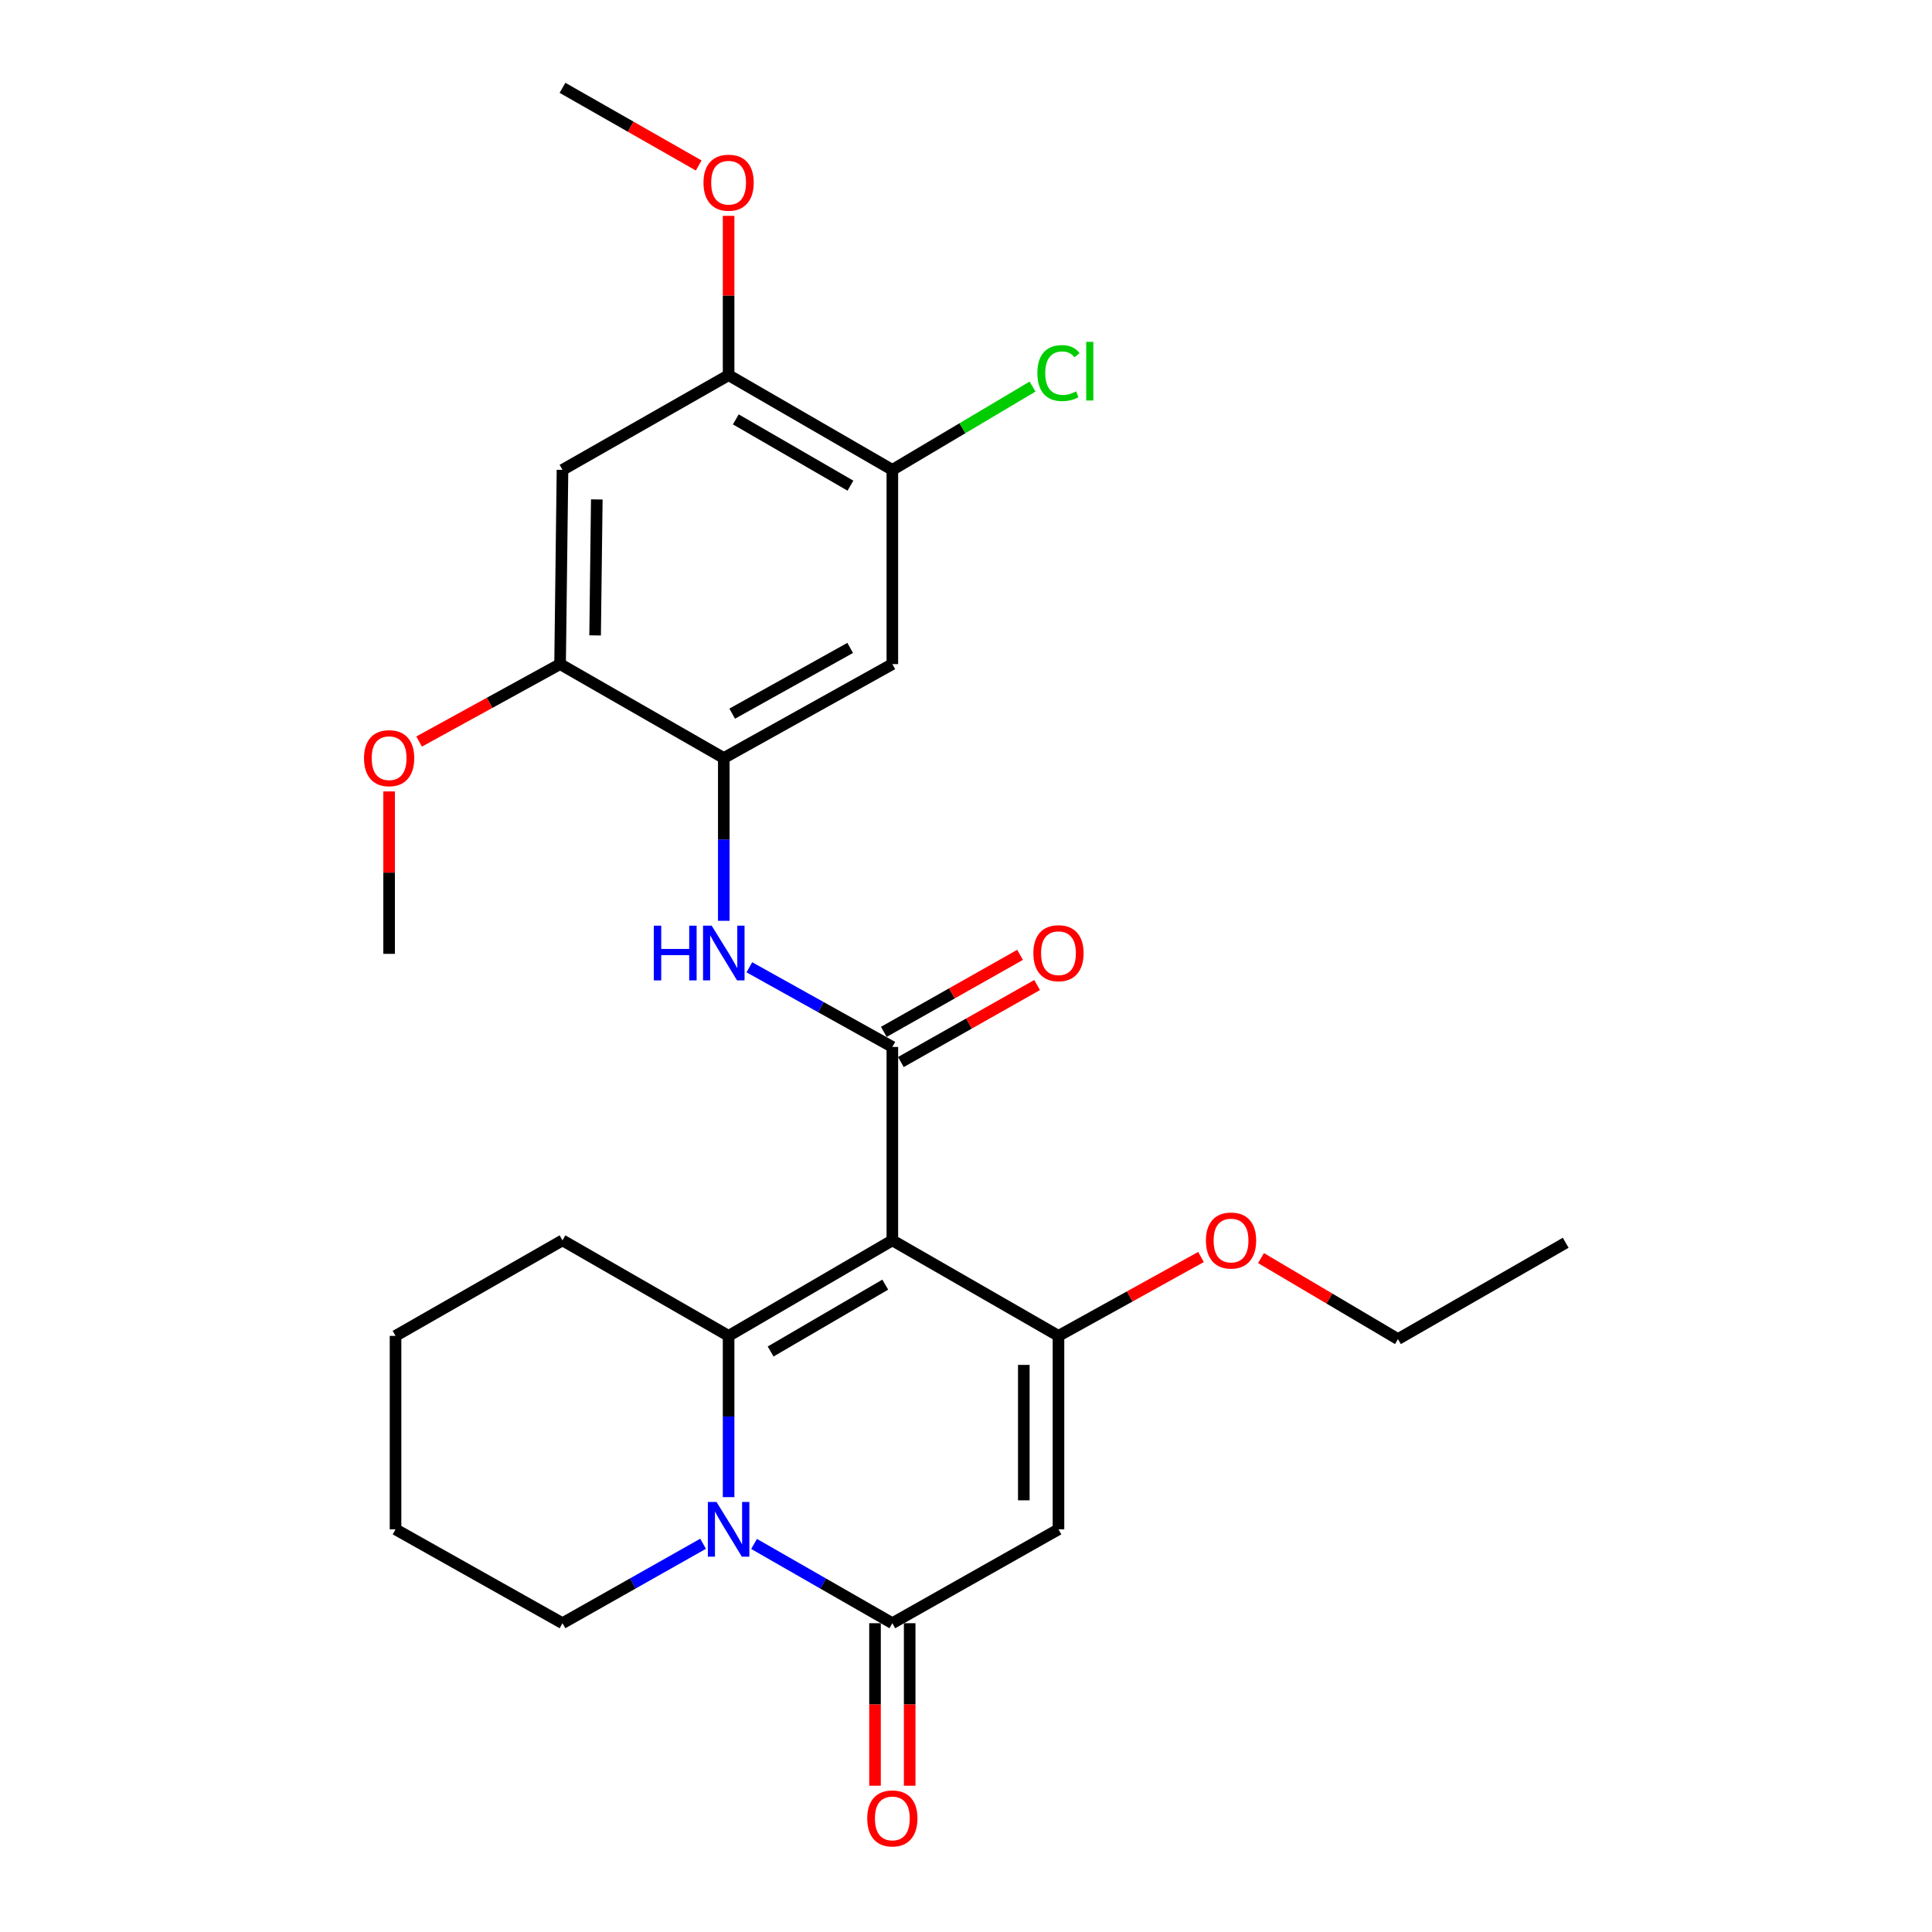 <?xml version='1.0' encoding='iso-8859-1'?>
<svg version='1.1' baseProfile='full'
              xmlns='http://www.w3.org/2000/svg'
                      xmlns:rdkit='http://www.rdkit.org/xml'
                      xmlns:xlink='http://www.w3.org/1999/xlink'
                  xml:space='preserve'
width='1000px' height='1000px' viewBox='0 0 1000 1000'>
<!-- END OF HEADER -->
<rect style='opacity:1.0;fill:#FFFFFF;stroke:none' width='1000' height='1000' x='0' y='0'> </rect>
<path class='bond-0' d='M 461.877,642.013 L 377.124,691.447' style='fill:none;fill-rule:evenodd;stroke:#000000;stroke-width:6px;stroke-linecap:butt;stroke-linejoin:miter;stroke-opacity:1' />
<path class='bond-0' d='M 458.204,664.928 L 398.877,699.532' style='fill:none;fill-rule:evenodd;stroke:#000000;stroke-width:6px;stroke-linecap:butt;stroke-linejoin:miter;stroke-opacity:1' />
<path class='bond-2' d='M 461.877,642.013 L 547.866,691.447' style='fill:none;fill-rule:evenodd;stroke:#000000;stroke-width:6px;stroke-linecap:butt;stroke-linejoin:miter;stroke-opacity:1' />
<path class='bond-3' d='M 461.877,642.013 L 461.877,541.899' style='fill:none;fill-rule:evenodd;stroke:#000000;stroke-width:6px;stroke-linecap:butt;stroke-linejoin:miter;stroke-opacity:1' />
<path class='bond-1' d='M 377.124,691.447 L 377.124,733.183' style='fill:none;fill-rule:evenodd;stroke:#000000;stroke-width:6px;stroke-linecap:butt;stroke-linejoin:miter;stroke-opacity:1' />
<path class='bond-1' d='M 377.124,733.183 L 377.124,774.918' style='fill:none;fill-rule:evenodd;stroke:#0000FF;stroke-width:6px;stroke-linecap:butt;stroke-linejoin:miter;stroke-opacity:1' />
<path class='bond-16' d='M 377.124,691.447 L 291.145,642.013' style='fill:none;fill-rule:evenodd;stroke:#000000;stroke-width:6px;stroke-linecap:butt;stroke-linejoin:miter;stroke-opacity:1' />
<path class='bond-18' d='M 363.915,799.046 L 327.53,819.607' style='fill:none;fill-rule:evenodd;stroke:#0000FF;stroke-width:6px;stroke-linecap:butt;stroke-linejoin:miter;stroke-opacity:1' />
<path class='bond-18' d='M 327.53,819.607 L 291.145,840.169' style='fill:none;fill-rule:evenodd;stroke:#000000;stroke-width:6px;stroke-linecap:butt;stroke-linejoin:miter;stroke-opacity:1' />
<path class='bond-27' d='M 390.306,799.139 L 426.091,819.654' style='fill:none;fill-rule:evenodd;stroke:#0000FF;stroke-width:6px;stroke-linecap:butt;stroke-linejoin:miter;stroke-opacity:1' />
<path class='bond-27' d='M 426.091,819.654 L 461.877,840.169' style='fill:none;fill-rule:evenodd;stroke:#000000;stroke-width:6px;stroke-linecap:butt;stroke-linejoin:miter;stroke-opacity:1' />
<path class='bond-4' d='M 547.866,691.447 L 547.866,791.582' style='fill:none;fill-rule:evenodd;stroke:#000000;stroke-width:6px;stroke-linecap:butt;stroke-linejoin:miter;stroke-opacity:1' />
<path class='bond-4' d='M 529.922,706.468 L 529.922,776.562' style='fill:none;fill-rule:evenodd;stroke:#000000;stroke-width:6px;stroke-linecap:butt;stroke-linejoin:miter;stroke-opacity:1' />
<path class='bond-15' d='M 547.866,691.447 L 584.749,671.034' style='fill:none;fill-rule:evenodd;stroke:#000000;stroke-width:6px;stroke-linecap:butt;stroke-linejoin:miter;stroke-opacity:1' />
<path class='bond-15' d='M 584.749,671.034 L 621.632,650.621' style='fill:none;fill-rule:evenodd;stroke:#FF0000;stroke-width:6px;stroke-linecap:butt;stroke-linejoin:miter;stroke-opacity:1' />
<path class='bond-6' d='M 461.877,541.899 L 424.873,521.283' style='fill:none;fill-rule:evenodd;stroke:#000000;stroke-width:6px;stroke-linecap:butt;stroke-linejoin:miter;stroke-opacity:1' />
<path class='bond-6' d='M 424.873,521.283 L 387.869,500.667' style='fill:none;fill-rule:evenodd;stroke:#0000FF;stroke-width:6px;stroke-linecap:butt;stroke-linejoin:miter;stroke-opacity:1' />
<path class='bond-13' d='M 466.292,549.709 L 501.551,529.778' style='fill:none;fill-rule:evenodd;stroke:#000000;stroke-width:6px;stroke-linecap:butt;stroke-linejoin:miter;stroke-opacity:1' />
<path class='bond-13' d='M 501.551,529.778 L 536.811,509.847' style='fill:none;fill-rule:evenodd;stroke:#FF0000;stroke-width:6px;stroke-linecap:butt;stroke-linejoin:miter;stroke-opacity:1' />
<path class='bond-13' d='M 457.462,534.089 L 492.721,514.158' style='fill:none;fill-rule:evenodd;stroke:#000000;stroke-width:6px;stroke-linecap:butt;stroke-linejoin:miter;stroke-opacity:1' />
<path class='bond-13' d='M 492.721,514.158 L 527.981,494.226' style='fill:none;fill-rule:evenodd;stroke:#FF0000;stroke-width:6px;stroke-linecap:butt;stroke-linejoin:miter;stroke-opacity:1' />
<path class='bond-5' d='M 547.866,791.582 L 461.877,840.169' style='fill:none;fill-rule:evenodd;stroke:#000000;stroke-width:6px;stroke-linecap:butt;stroke-linejoin:miter;stroke-opacity:1' />
<path class='bond-14' d='M 452.905,840.169 L 452.905,882.227' style='fill:none;fill-rule:evenodd;stroke:#000000;stroke-width:6px;stroke-linecap:butt;stroke-linejoin:miter;stroke-opacity:1' />
<path class='bond-14' d='M 452.905,882.227 L 452.905,924.286' style='fill:none;fill-rule:evenodd;stroke:#FF0000;stroke-width:6px;stroke-linecap:butt;stroke-linejoin:miter;stroke-opacity:1' />
<path class='bond-14' d='M 470.848,840.169 L 470.848,882.227' style='fill:none;fill-rule:evenodd;stroke:#000000;stroke-width:6px;stroke-linecap:butt;stroke-linejoin:miter;stroke-opacity:1' />
<path class='bond-14' d='M 470.848,882.227 L 470.848,924.286' style='fill:none;fill-rule:evenodd;stroke:#FF0000;stroke-width:6px;stroke-linecap:butt;stroke-linejoin:miter;stroke-opacity:1' />
<path class='bond-7' d='M 374.632,476.609 L 374.632,434.48' style='fill:none;fill-rule:evenodd;stroke:#0000FF;stroke-width:6px;stroke-linecap:butt;stroke-linejoin:miter;stroke-opacity:1' />
<path class='bond-7' d='M 374.632,434.48 L 374.632,392.351' style='fill:none;fill-rule:evenodd;stroke:#000000;stroke-width:6px;stroke-linecap:butt;stroke-linejoin:miter;stroke-opacity:1' />
<path class='bond-8' d='M 374.632,392.351 L 461.877,343.744' style='fill:none;fill-rule:evenodd;stroke:#000000;stroke-width:6px;stroke-linecap:butt;stroke-linejoin:miter;stroke-opacity:1' />
<path class='bond-8' d='M 378.986,369.385 L 440.057,335.36' style='fill:none;fill-rule:evenodd;stroke:#000000;stroke-width:6px;stroke-linecap:butt;stroke-linejoin:miter;stroke-opacity:1' />
<path class='bond-10' d='M 374.632,392.351 L 289.899,343.744' style='fill:none;fill-rule:evenodd;stroke:#000000;stroke-width:6px;stroke-linecap:butt;stroke-linejoin:miter;stroke-opacity:1' />
<path class='bond-11' d='M 461.877,343.744 L 461.877,243.201' style='fill:none;fill-rule:evenodd;stroke:#000000;stroke-width:6px;stroke-linecap:butt;stroke-linejoin:miter;stroke-opacity:1' />
<path class='bond-9' d='M 291.145,243.201 L 289.899,343.744' style='fill:none;fill-rule:evenodd;stroke:#000000;stroke-width:6px;stroke-linecap:butt;stroke-linejoin:miter;stroke-opacity:1' />
<path class='bond-9' d='M 308.9,258.505 L 308.028,328.885' style='fill:none;fill-rule:evenodd;stroke:#000000;stroke-width:6px;stroke-linecap:butt;stroke-linejoin:miter;stroke-opacity:1' />
<path class='bond-12' d='M 291.145,243.201 L 377.124,194.186' style='fill:none;fill-rule:evenodd;stroke:#000000;stroke-width:6px;stroke-linecap:butt;stroke-linejoin:miter;stroke-opacity:1' />
<path class='bond-19' d='M 289.899,343.744 L 253.416,363.784' style='fill:none;fill-rule:evenodd;stroke:#000000;stroke-width:6px;stroke-linecap:butt;stroke-linejoin:miter;stroke-opacity:1' />
<path class='bond-19' d='M 253.416,363.784 L 216.932,383.824' style='fill:none;fill-rule:evenodd;stroke:#FF0000;stroke-width:6px;stroke-linecap:butt;stroke-linejoin:miter;stroke-opacity:1' />
<path class='bond-17' d='M 461.877,243.201 L 498.161,221.647' style='fill:none;fill-rule:evenodd;stroke:#000000;stroke-width:6px;stroke-linecap:butt;stroke-linejoin:miter;stroke-opacity:1' />
<path class='bond-17' d='M 498.161,221.647 L 534.445,200.094' style='fill:none;fill-rule:evenodd;stroke:#00CC00;stroke-width:6px;stroke-linecap:butt;stroke-linejoin:miter;stroke-opacity:1' />
<path class='bond-29' d='M 461.877,243.201 L 377.124,194.186' style='fill:none;fill-rule:evenodd;stroke:#000000;stroke-width:6px;stroke-linecap:butt;stroke-linejoin:miter;stroke-opacity:1' />
<path class='bond-29' d='M 440.181,251.381 L 380.854,217.071' style='fill:none;fill-rule:evenodd;stroke:#000000;stroke-width:6px;stroke-linecap:butt;stroke-linejoin:miter;stroke-opacity:1' />
<path class='bond-20' d='M 377.124,194.186 L 377.124,152.959' style='fill:none;fill-rule:evenodd;stroke:#000000;stroke-width:6px;stroke-linecap:butt;stroke-linejoin:miter;stroke-opacity:1' />
<path class='bond-20' d='M 377.124,152.959 L 377.124,111.733' style='fill:none;fill-rule:evenodd;stroke:#FF0000;stroke-width:6px;stroke-linecap:butt;stroke-linejoin:miter;stroke-opacity:1' />
<path class='bond-21' d='M 652.693,651.186 L 688.137,672.149' style='fill:none;fill-rule:evenodd;stroke:#FF0000;stroke-width:6px;stroke-linecap:butt;stroke-linejoin:miter;stroke-opacity:1' />
<path class='bond-21' d='M 688.137,672.149 L 723.581,693.112' style='fill:none;fill-rule:evenodd;stroke:#000000;stroke-width:6px;stroke-linecap:butt;stroke-linejoin:miter;stroke-opacity:1' />
<path class='bond-24' d='M 291.145,642.013 L 204.728,691.447' style='fill:none;fill-rule:evenodd;stroke:#000000;stroke-width:6px;stroke-linecap:butt;stroke-linejoin:miter;stroke-opacity:1' />
<path class='bond-28' d='M 291.145,840.169 L 204.728,791.582' style='fill:none;fill-rule:evenodd;stroke:#000000;stroke-width:6px;stroke-linecap:butt;stroke-linejoin:miter;stroke-opacity:1' />
<path class='bond-23' d='M 201.408,409.645 L 201.408,451.678' style='fill:none;fill-rule:evenodd;stroke:#FF0000;stroke-width:6px;stroke-linecap:butt;stroke-linejoin:miter;stroke-opacity:1' />
<path class='bond-23' d='M 201.408,451.678 L 201.408,493.711' style='fill:none;fill-rule:evenodd;stroke:#000000;stroke-width:6px;stroke-linecap:butt;stroke-linejoin:miter;stroke-opacity:1' />
<path class='bond-22' d='M 361.65,85.656 L 326.397,65.555' style='fill:none;fill-rule:evenodd;stroke:#FF0000;stroke-width:6px;stroke-linecap:butt;stroke-linejoin:miter;stroke-opacity:1' />
<path class='bond-22' d='M 326.397,65.555 L 291.145,45.455' style='fill:none;fill-rule:evenodd;stroke:#000000;stroke-width:6px;stroke-linecap:butt;stroke-linejoin:miter;stroke-opacity:1' />
<path class='bond-26' d='M 723.581,693.112 L 810.408,643.259' style='fill:none;fill-rule:evenodd;stroke:#000000;stroke-width:6px;stroke-linecap:butt;stroke-linejoin:miter;stroke-opacity:1' />
<path class='bond-25' d='M 204.728,691.447 L 204.728,791.582' style='fill:none;fill-rule:evenodd;stroke:#000000;stroke-width:6px;stroke-linecap:butt;stroke-linejoin:miter;stroke-opacity:1' />
<path  class='atom-2' d='M 370.864 777.422
L 380.144 792.422
Q 381.064 793.902, 382.544 796.582
Q 384.024 799.262, 384.104 799.422
L 384.104 777.422
L 387.864 777.422
L 387.864 805.742
L 383.984 805.742
L 374.024 789.342
Q 372.864 787.422, 371.624 785.222
Q 370.424 783.022, 370.064 782.342
L 370.064 805.742
L 366.384 805.742
L 366.384 777.422
L 370.864 777.422
' fill='#0000FF'/>
<path  class='atom-7' d='M 338.412 479.132
L 342.252 479.132
L 342.252 491.172
L 356.732 491.172
L 356.732 479.132
L 360.572 479.132
L 360.572 507.452
L 356.732 507.452
L 356.732 494.372
L 342.252 494.372
L 342.252 507.452
L 338.412 507.452
L 338.412 479.132
' fill='#0000FF'/>
<path  class='atom-7' d='M 368.372 479.132
L 377.652 494.132
Q 378.572 495.612, 380.052 498.292
Q 381.532 500.972, 381.612 501.132
L 381.612 479.132
L 385.372 479.132
L 385.372 507.452
L 381.492 507.452
L 371.532 491.052
Q 370.372 489.132, 369.132 486.932
Q 367.932 484.732, 367.572 484.052
L 367.572 507.452
L 363.892 507.452
L 363.892 479.132
L 368.372 479.132
' fill='#0000FF'/>
<path  class='atom-14' d='M 534.866 493.372
Q 534.866 486.572, 538.226 482.772
Q 541.586 478.972, 547.866 478.972
Q 554.146 478.972, 557.506 482.772
Q 560.866 486.572, 560.866 493.372
Q 560.866 500.252, 557.466 504.172
Q 554.066 508.052, 547.866 508.052
Q 541.626 508.052, 538.226 504.172
Q 534.866 500.292, 534.866 493.372
M 547.866 504.852
Q 552.186 504.852, 554.506 501.972
Q 556.866 499.052, 556.866 493.372
Q 556.866 487.812, 554.506 485.012
Q 552.186 482.172, 547.866 482.172
Q 543.546 482.172, 541.186 484.972
Q 538.866 487.772, 538.866 493.372
Q 538.866 499.092, 541.186 501.972
Q 543.546 504.852, 547.866 504.852
' fill='#FF0000'/>
<path  class='atom-15' d='M 448.877 941.21
Q 448.877 934.41, 452.237 930.61
Q 455.597 926.81, 461.877 926.81
Q 468.157 926.81, 471.517 930.61
Q 474.877 934.41, 474.877 941.21
Q 474.877 948.09, 471.477 952.01
Q 468.077 955.89, 461.877 955.89
Q 455.637 955.89, 452.237 952.01
Q 448.877 948.13, 448.877 941.21
M 461.877 952.69
Q 466.197 952.69, 468.517 949.81
Q 470.877 946.89, 470.877 941.21
Q 470.877 935.65, 468.517 932.85
Q 466.197 930.01, 461.877 930.01
Q 457.557 930.01, 455.197 932.81
Q 452.877 935.61, 452.877 941.21
Q 452.877 946.93, 455.197 949.81
Q 457.557 952.69, 461.877 952.69
' fill='#FF0000'/>
<path  class='atom-16' d='M 624.184 642.093
Q 624.184 635.293, 627.544 631.493
Q 630.904 627.693, 637.184 627.693
Q 643.464 627.693, 646.824 631.493
Q 650.184 635.293, 650.184 642.093
Q 650.184 648.973, 646.784 652.893
Q 643.384 656.773, 637.184 656.773
Q 630.944 656.773, 627.544 652.893
Q 624.184 649.013, 624.184 642.093
M 637.184 653.573
Q 641.504 653.573, 643.824 650.693
Q 646.184 647.773, 646.184 642.093
Q 646.184 636.533, 643.824 633.733
Q 641.504 630.893, 637.184 630.893
Q 632.864 630.893, 630.504 633.693
Q 628.184 636.493, 628.184 642.093
Q 628.184 647.813, 630.504 650.693
Q 632.864 653.573, 637.184 653.573
' fill='#FF0000'/>
<path  class='atom-18' d='M 536.946 193.102
Q 536.946 186.062, 540.226 182.382
Q 543.546 178.662, 549.826 178.662
Q 555.666 178.662, 558.786 182.782
L 556.146 184.942
Q 553.866 181.942, 549.826 181.942
Q 545.546 181.942, 543.266 184.822
Q 541.026 187.662, 541.026 193.102
Q 541.026 198.702, 543.346 201.582
Q 545.706 204.462, 550.266 204.462
Q 553.386 204.462, 557.026 202.582
L 558.146 205.582
Q 556.666 206.542, 554.426 207.102
Q 552.186 207.662, 549.706 207.662
Q 543.546 207.662, 540.226 203.902
Q 536.946 200.142, 536.946 193.102
' fill='#00CC00'/>
<path  class='atom-18' d='M 562.226 176.942
L 565.906 176.942
L 565.906 207.302
L 562.226 207.302
L 562.226 176.942
' fill='#00CC00'/>
<path  class='atom-20' d='M 188.408 392.431
Q 188.408 385.631, 191.768 381.831
Q 195.128 378.031, 201.408 378.031
Q 207.688 378.031, 211.048 381.831
Q 214.408 385.631, 214.408 392.431
Q 214.408 399.311, 211.008 403.231
Q 207.608 407.111, 201.408 407.111
Q 195.168 407.111, 191.768 403.231
Q 188.408 399.351, 188.408 392.431
M 201.408 403.911
Q 205.728 403.911, 208.048 401.031
Q 210.408 398.111, 210.408 392.431
Q 210.408 386.871, 208.048 384.071
Q 205.728 381.231, 201.408 381.231
Q 197.088 381.231, 194.728 384.031
Q 192.408 386.831, 192.408 392.431
Q 192.408 398.151, 194.728 401.031
Q 197.088 403.911, 201.408 403.911
' fill='#FF0000'/>
<path  class='atom-21' d='M 364.124 94.56
Q 364.124 87.76, 367.484 83.96
Q 370.844 80.16, 377.124 80.16
Q 383.404 80.16, 386.764 83.96
Q 390.124 87.76, 390.124 94.56
Q 390.124 101.44, 386.724 105.36
Q 383.324 109.24, 377.124 109.24
Q 370.884 109.24, 367.484 105.36
Q 364.124 101.48, 364.124 94.56
M 377.124 106.04
Q 381.444 106.04, 383.764 103.16
Q 386.124 100.24, 386.124 94.56
Q 386.124 89, 383.764 86.2
Q 381.444 83.36, 377.124 83.36
Q 372.804 83.36, 370.444 86.16
Q 368.124 88.96, 368.124 94.56
Q 368.124 100.28, 370.444 103.16
Q 372.804 106.04, 377.124 106.04
' fill='#FF0000'/>
</svg>
